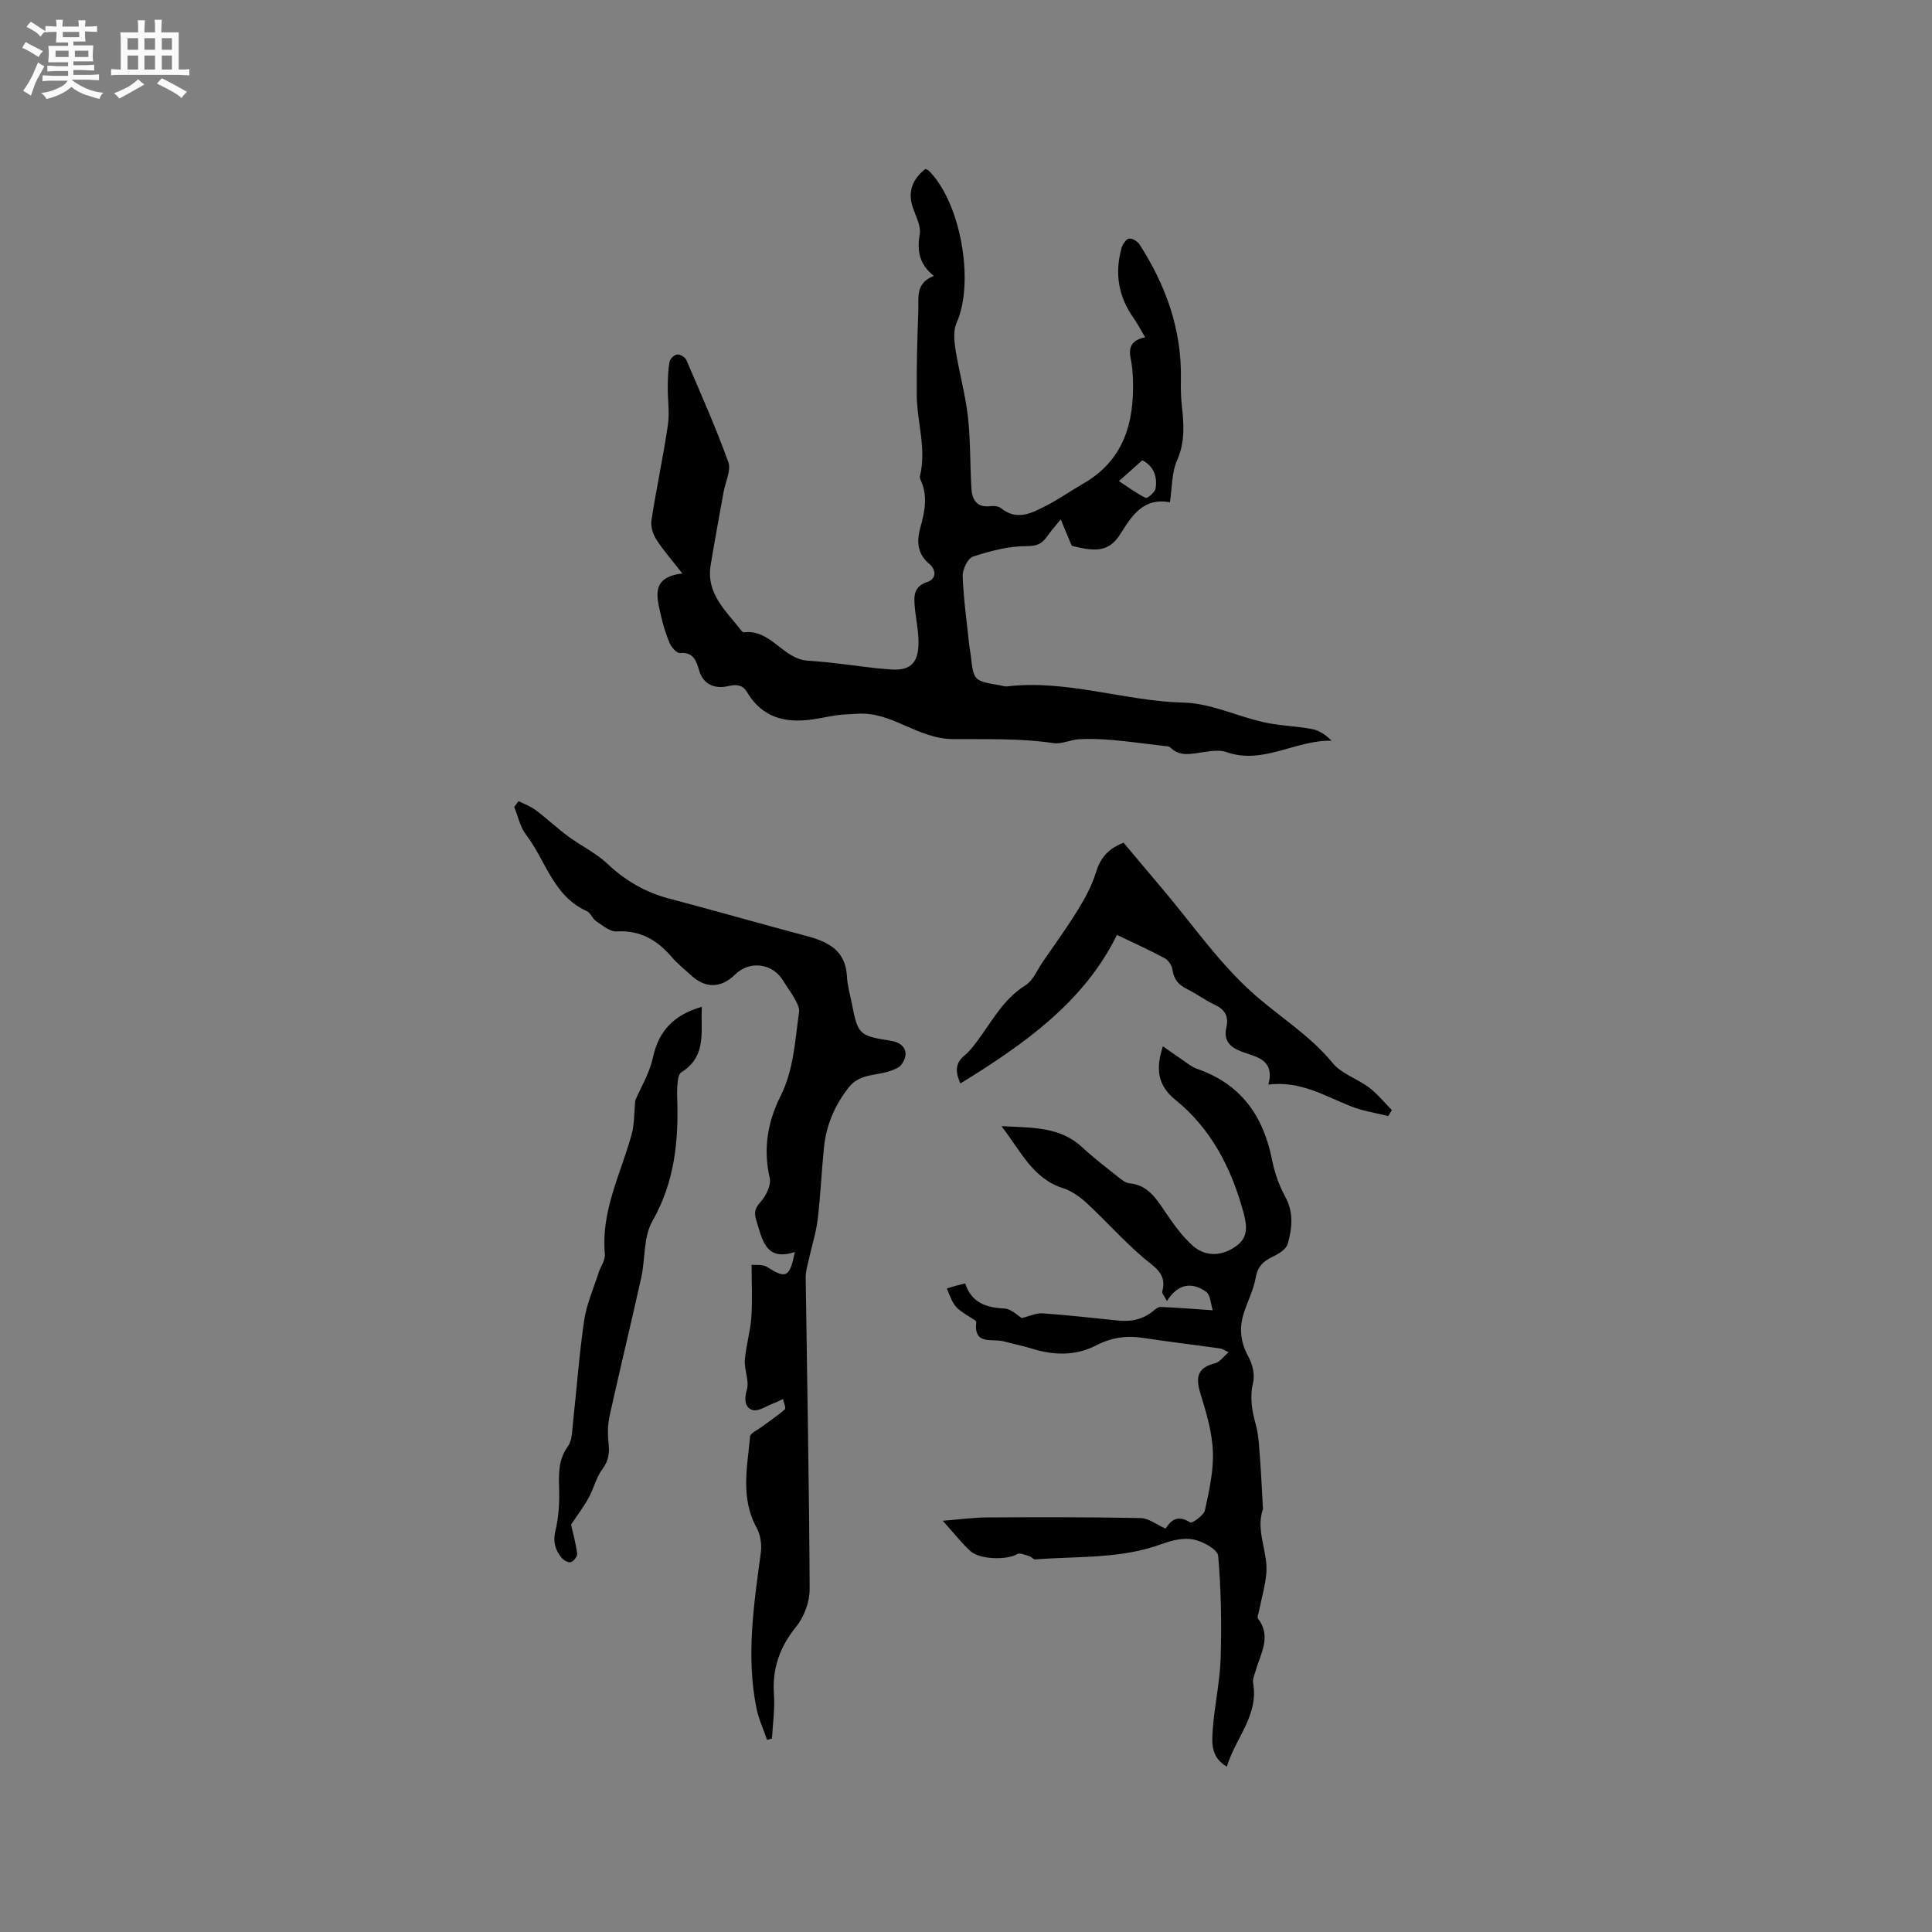 <svg enable-background="new 0 0 400 400" viewBox="0 0 400 400" xmlns="http://www.w3.org/2000/svg"><rect x="0" y="0" width="400" height="400" fill="#808080" stroke="none"/><path d="m6.8 9.5c.6.3 1.3.7 2.1 1.1-.4.4-.7.8-.9 1.2-.7-.4-1.3-.8-1.8-1.1s-1.1-.6-1.6-.8c.2-.4.5-.8.7-1.2.4.2.8.5 1.5.8zm.9 6.9c-.3.6-.5 1.1-.7 1.7s-.4 1.1-.6 1.7c-.6-.4-1.1-.7-1.6-1 .7-1 1.2-1.8 1.5-2.4.3-.5.6-1.1.8-1.7.3-.6.5-1.2.8-1.8.3.3.8.6 1.3.8-.7 1.3-1.2 2.2-1.5 2.7zm.1-11c.4.3 1 .7 1.7 1.1-.5.2-.8.6-1.1 1.1-.5-.6-1-1-1.4-1.2s-.9-.6-1.5-.8c.2-.4.5-.7.9-1.1.5.3.9.6 1.4.9zm10.5 13.1c1 .4 2 .6 3.1.7-.4.4-.7.8-.8 1.3-.9-.2-1.9-.6-3-.9-1-.4-2-.9-2.8-1.6-.5.4-1.1.9-1.9 1.3s-1.9.9-3.3 1.2c-.1-.3-.5-.8-1.1-1.3 1 0 2.1-.3 3.2-.8 1.2-.5 1.9-1 2.3-1.7h-3.2c-.4 0-1 0-2 .1v-1.2c1 0 1.7.1 2 .1h3.3v-1h-2.3c-.2 0-.9 0-2 .1v-1.2c1.2 0 1.9.1 2 .1h2.3v-.8h-4.1c0-.7.1-1.2.1-1.6 0-.5 0-1.1-.1-1.8h4.1v-.7h-2.5c0-.6.1-1.1.1-1.6v-.6h-.5c-.4 0-1 0-1.8.1v-1.3c1.2 0 1.9.1 2.1.1h.2c0-.3 0-.8-.1-1.4h1.4c0 .6-.1 1-.1 1.4h3.4c0-.4 0-.8-.1-1.3h1.5c0 .4-.1.9-.1 1.3.7 0 1.5 0 2.5-.1v1.2c-1 0-1.8-.1-2.5-.1v.6c0 .3 0 .8.1 1.5h-2.5v.8h4.1c0 .7-.1 1.3-.1 1.8s0 1 .1 1.5h-4.1v.8h1.4c.8 0 1.8 0 2.9-.1v1.2c-1 0-1.9-.1-2.8-.1h-1.5v1h3.2c.3 0 1 0 2.1-.1v1.2c-1.1 0-1.8-.1-2.1-.1h-3.4l-.1.1c1.4 1 2.4 1.5 3.4 1.9zm-4.1-6.7v-1.3h-2.7v1.3zm2.2-4.1v-1.1h-3.4v1.1zm1.9 4.1v-1.3h-2.8v1.3z" fill="#fafafb"/><path d="m37 6.7v2.3 5.4c1 0 1.8 0 2.2-.1v1.3c-.6 0-1.5-.1-2.5-.1h-11.9c-.7 0-1.3 0-1.8.1v-1.3c.5 0 1.1.1 2 .1v-5.2c0-1 0-1.8-.1-2.5h3.7c0-1.3 0-2.1-.1-2.5h1.5c0 .4-.1 1.3-.1 2.5h2.2c0-1.2 0-2.1-.1-2.6h1.5c0 .4-.1 1.3-.1 2.6zm-12.3 13.7c-.3-.4-.7-.8-1.1-1.1 1.1-.4 2.1-.9 2.9-1.3.8-.5 1.5-1 2.1-1.6.4.4.9.8 1.3 1.1-2.5 1.4-4.2 2.4-5.2 2.9zm3.9-10.1v-2.4h-2.2v2.4zm0 4.1v-2.9h-2.2v2.9zm3.5-4.1v-2.4h-2.2v2.4zm0 4.1v-2.9h-2.2v2.9zm.4 2.9 1-1.1c.6.3 1.4.7 2.5 1.3s2 1.1 2.7 1.5c-.4.4-.8.8-1.1 1.3-.8-.8-2.5-1.7-5.1-3zm3.1-7v-2.4h-2.1v2.4zm0 4.1v-2.9h-2.1v2.9z" fill="#fafafb"/><g fill="#000001"><path d="m237.09 69.84c-.92-1.55-1.57-2.83-2.39-3.99-3.17-4.44-3.94-9.29-2.5-14.49.22-.78.93-1.85 1.55-1.96.66-.11 1.78.58 2.2 1.24 5.43 8.46 8.73 17.6 8.54 27.81-.03 1.8-.01 3.61.18 5.39.43 3.9.74 7.64-.98 11.49-1.12 2.5-.99 5.55-1.47 8.66-5.43-1-7.82 2.67-10.17 6.43-2.19 3.52-4.62 4.07-10.17 2.56-.75-1.81-1.39-3.33-2.27-5.45-1.23 1.53-2.05 2.44-2.75 3.43-1.05 1.51-2.03 2.13-4.26 2.11-3.73-.03-7.56 1-11.16 2.17-1.08.35-2.19 2.68-2.13 4.06.19 4.85.88 9.68 1.39 14.52.07.63.22 1.25.29 1.88.58 5.22.62 5.27 5.96 6.17.52.09 1.06.3 1.57.24 12.41-1.46 24.28 3.05 36.58 3.36 5.54.14 10.99 2.81 16.55 4.06 3.26.73 6.67.79 9.96 1.41 1.47.27 2.82 1.16 4.09 2.42-7.49-.19-14.18 5.04-21.79 2.35-1.49-.53-3.36-.17-5.02.05-2.32.31-4.59.97-6.58-.99-.31-.31-.98-.28-1.49-.35-3.51-.42-7.02-.9-10.55-1.21-2.27-.2-4.57-.28-6.84-.16-1.78.09-3.62 1.06-5.31.81-6.92-1.04-13.97-.78-20.84-.84-7.38-.06-12.67-5.76-19.8-5.24-1.33.1-2.67.09-3.99.27-1.77.23-3.51.65-5.27.9-5.64.8-10.43-.35-13.57-5.68-.79-1.34-1.95-1.68-3.9-1.22-2.33.56-5.02 0-5.99-3.2-.55-1.84-1.11-3.93-3.98-3.64-.65.07-1.75-1.17-2.12-2.03-.79-1.83-1.38-3.77-1.81-5.72-.84-3.8-2.25-7.92 4.42-8.73-2.15-2.77-3.95-4.8-5.4-7.06-.7-1.1-1.19-2.69-1-3.94 1.02-6.59 2.43-13.12 3.41-19.72.38-2.55-.05-5.21-.03-7.82.02-1.78.06-3.57.37-5.31.11-.61 1.01-1.44 1.6-1.49.61-.06 1.64.57 1.89 1.16 3 7 6.1 13.97 8.68 21.12.61 1.7-.59 4.05-.96 6.1-.91 5.08-1.87 10.16-2.7 15.26-.97 5.95 3.27 9.51 6.39 13.57.12.16.37.34.53.32 5.57-.68 8.03 5.55 13.23 5.87 4.85.3 9.68 1.06 14.52 1.6.74.08 1.48.09 2.22.17 4.26.45 6.14-1.09 6.15-5.49.01-2.52-.58-5.04-.79-7.57-.18-2.17-.18-4.09 2.63-5.02 1.83-.61 1.92-2.45.34-3.78-2.49-2.1-2.58-4.69-1.79-7.52.89-3.2 1.56-6.4.12-9.63-.13-.28-.29-.64-.23-.91 1.42-5.69-.6-11.24-.65-16.87-.05-5.82.11-11.64.33-17.46.1-2.61-.68-5.68 3.21-7.19-3.02-2.4-3.51-5.19-2.92-8.61.3-1.69-.78-3.66-1.4-5.45-1.18-3.39-.08-5.95 2.54-8.07.3.13.52.16.66.28 6.68 6.51 9.61 23.14 5.83 31.57-.7 1.56-.51 3.68-.23 5.47.73 4.66 2.03 9.24 2.57 13.91.56 4.93.43 9.93.73 14.89.14 2.35 1.12 4.05 3.99 3.68.69-.09 1.62.02 2.13.42 3.33 2.7 6.42 1 9.41-.54 2.63-1.35 5.07-3.07 7.64-4.55 8.41-4.85 10.58-12.66 10.27-21.63-.05-1.37-.16-2.76-.44-4.11-.48-2.22-.1-3.93 2.97-4.54zm-.58 25.45c-1.61 1.43-2.92 2.59-4.85 4.32 2.03 1.33 3.7 2.58 5.55 3.47.33.16 1.89-1.13 2.03-1.91.44-2.57-.46-4.71-2.73-5.88z"/><path d="m251.1 271.28c-.46-1.39-.5-3.2-1.38-3.82-2.95-2.11-5.85-1.71-8.12 1.91-.5-.99-1.07-1.59-.96-2 1.01-3.7-1.64-5.03-3.94-6.99-4.1-3.5-7.69-7.57-11.65-11.24-1.42-1.32-3.15-2.56-4.96-3.14-6.29-2.02-8.65-7.55-12.75-12.84 6.59.32 12.17.14 16.71 4.36 2.32 2.16 4.86 4.1 7.35 6.08.73.58 1.58 1.3 2.42 1.38 3.8.36 5.5 3.09 7.38 5.86 1.7 2.51 3.51 5.07 5.75 7.07 2.71 2.42 6.32 2.23 9.36-.21 2.34-1.89 1.72-4.58 1.03-7.07-2.5-8.95-6.64-16.99-13.99-22.92-3.75-3.03-4.09-6.54-2.58-11.09 1.42 1 2.75 1.95 4.1 2.86.96.65 1.89 1.44 2.96 1.81 8.99 3.09 13.68 9.63 15.5 18.7.53 2.66 1.43 5.35 2.73 7.71 1.83 3.3 1.46 6.6.55 9.84-.31 1.1-1.89 2.07-3.11 2.65-1.96.93-3.13 2.05-3.53 4.37-.43 2.46-1.63 4.79-2.42 7.2-1.05 3.18-.74 6.13.93 9.15.84 1.53 1.36 3.72.96 5.36-.74 3.07-.23 5.79.56 8.7.65 2.39.71 4.96.9 7.45.25 3.21.38 6.44.56 9.65.01.11.07.22.04.31-1.61 4.54 1.05 8.87.68 13.31-.22 2.65-1 5.25-1.52 7.87-.1.52-.43 1.24-.21 1.53 2.87 3.77.52 7.26-.48 10.83-.23.81-.68 1.7-.54 2.46 1.24 6.76-3.65 11.44-5.42 17.38-3.24-1.84-3.12-4.77-2.95-7.34.33-5.04 1.5-10.04 1.66-15.07.22-7.07.1-14.19-.51-21.23-.11-1.31-3.13-2.97-5.03-3.37-2.02-.42-4.45.11-6.47.86-8.56 3.2-17.54 2.55-26.38 3.25-.39.03-.8-.56-1.24-.68-.83-.23-1.94-.75-2.5-.41-2.14 1.27-7.84 1.14-9.77-.7-1.81-1.72-3.38-3.7-5.63-6.21 3.58-.28 6.36-.68 9.15-.69 10.61-.06 21.22-.08 31.82.13 1.64.03 3.25 1.33 5.16 2.18.86-1.32 2.22-3.13 5.1-1.27.36.24 2.81-1.46 3.05-2.54.88-4.02 1.81-8.17 1.64-12.23-.17-4.05-1.41-8.12-2.61-12.05-1-3.28-.55-5.25 3.05-6.13.96-.23 1.7-1.34 2.84-2.3-.94-.41-1.38-.73-1.85-.79-5.31-.74-10.63-1.38-15.93-2.18-3.46-.52-6.53-.07-9.75 1.6-4.16 2.15-8.75 2.04-13.27.61-1.88-.59-3.83-.95-5.74-1.48-2.36-.66-6.33.92-5.72-4.02.02-.18-.41-.45-.68-.61-3.83-2.4-3.83-2.39-5.42-6.32.58-.18 1.14-.36 1.7-.52.6-.17 1.22-.3 2.11-.52 1.28 3.94 4.26 5 8.09 5.18 1.45.07 2.83 1.52 3.62 1.98 1.68-.41 3.01-1.07 4.27-.98 5.25.37 10.49.96 15.73 1.5 2.75.28 5.23-.28 7.37-2.12.39-.33.94-.73 1.39-.7 3.32.14 6.63.4 10.79.69z"/><path d="m107.36 165.87c1.18.6 2.48 1.05 3.52 1.83 2.33 1.75 4.46 3.77 6.81 5.5 2.63 1.94 5.68 3.39 8.03 5.6 3.72 3.51 7.85 5.93 12.78 7.23 9.5 2.51 18.95 5.22 28.45 7.75 4.48 1.19 8.14 2.96 8.4 8.39.09 1.89.66 3.75 1.02 5.62 1.23 6.39 1.53 6.67 8.01 7.68 2.97.46 3.99 2.54 2.27 4.92-.48.67-1.5 1.04-2.34 1.34-2.9 1.03-6.31.49-8.59 3.41-2.91 3.71-4.66 7.81-5.13 12.44-.5 4.96-.7 9.95-1.3 14.89-.36 2.9-1.28 5.73-1.91 8.6-.25 1.12-.59 2.26-.57 3.39.29 21.52.72 43.03.82 64.55.01 2.62-1.14 5.74-2.8 7.78-3.4 4.22-4.97 8.64-4.59 14.02.21 3.02-.25 6.08-.41 9.13-.34.09-.68.18-1.02.27-.74-2.17-1.74-4.3-2.19-6.53-2.18-10.8-.54-21.5.9-32.22.22-1.66-.06-3.7-.86-5.14-3.39-6.15-1.94-12.57-1.36-18.94.06-.65 1.37-1.21 2.13-1.77 1.7-1.26 3.48-2.43 5.07-3.82.28-.25-.24-1.4-.39-2.14-.64.3-1.26.64-1.91.88-1.48.55-3.2 1.77-4.41 1.39-1.59-.49-1.75-2.21-1.16-4.21.54-1.83-.57-4.08-.42-6.11.22-2.95 1.13-5.84 1.34-8.78.25-3.5.06-7.02.06-10.97.9.11 2.3-.12 3.19.45 3.94 2.51 4.69 2.22 5.76-3.08-6.05 1.96-6.7-2.51-7.94-6.44-.48-1.54-.45-2.52.8-3.88 1.15-1.26 2.28-3.52 1.94-5-1.39-6.03-.43-11.62 2.24-16.96 2.77-5.53 3-11.56 3.84-17.47.13-.88-.51-1.95-.98-2.82-.65-1.21-1.55-2.28-2.23-3.47-2.14-3.73-6.96-4.42-10.03-1.42-2.93 2.87-6.12 2.93-9.14.15-1.33-1.22-2.76-2.35-3.93-3.71-3.04-3.55-6.56-5.66-11.49-5.36-1.37.08-2.91-1.26-4.24-2.14-.77-.51-1.13-1.72-1.92-2.07-6.95-3.09-8.47-10.47-12.56-15.8-1.23-1.6-1.66-3.82-2.46-5.75.29-.4.6-.81.9-1.21z"/><path d="m198.84 224.32c-1.26-2.78-.85-4.39.87-5.81.97-.8 1.76-1.83 2.53-2.85 3.09-4.11 5.44-8.78 10.07-11.67 1.57-.98 2.42-3.15 3.56-4.81 2.46-3.58 5.01-7.09 7.28-10.78 1.48-2.4 2.87-4.95 3.7-7.62.88-2.87 2.28-4.94 5.77-6.31 2.47 2.94 5.09 6.07 7.73 9.18 6.44 7.58 12.16 15.97 19.57 22.44 5.31 4.64 11.37 8.36 15.97 13.98 1.84 2.26 5.15 3.26 7.59 5.11 1.74 1.32 3.14 3.09 4.69 4.66-.25.41-.51.82-.76 1.23-2.58-.65-5.26-1.05-7.72-2.02-5.38-2.12-10.42-5.32-17.09-4.5 1.4-5.29-2.58-5.69-5.59-6.84-2.42-.93-3.72-2.28-3.1-5.02.48-2.1-.18-3.62-2.29-4.6-2.01-.93-3.81-2.3-5.8-3.28-1.77-.86-2.79-2.01-3.07-4.03-.12-.87-.84-1.98-1.61-2.39-3.29-1.76-6.7-3.3-9.89-4.83-6.76 13.82-19.08 22.56-32.41 30.76z"/><path d="m131.52 227.85c1.16-2.73 2.96-5.66 3.64-8.83 1.2-5.59 4.36-8.92 10.15-10.57-.29 4.98 1.15 10.2-4.25 13.56-.42.26-.64 1.06-.71 1.64-.14 1.15-.19 2.33-.15 3.49.33 8.97-.49 17.55-5.14 25.7-1.87 3.28-1.44 7.82-2.31 11.74-2.11 9.49-4.41 18.94-6.51 28.43-.4 1.79-.47 3.74-.26 5.57.23 2.08.11 3.77-1.26 5.58-1.3 1.72-1.79 4.04-2.86 5.97-1.04 1.89-2.37 3.63-3.63 5.53.36 1.59.96 3.77 1.27 6 .08.55-.73 1.57-1.32 1.77-.51.16-1.5-.39-1.92-.92-1.3-1.6-1.82-3.28-1.27-5.55.68-2.83.86-5.86.77-8.78-.09-3.12-.17-5.98 1.82-8.74.9-1.24.87-3.22 1.05-4.89.78-7.05 1.28-14.14 2.31-21.16.5-3.37 1.94-6.6 2.99-9.88.42-1.3 1.42-2.62 1.3-3.85-.84-8.94 3.32-16.69 5.57-24.89.56-2.08.47-4.32.72-6.92z"/></g></svg>